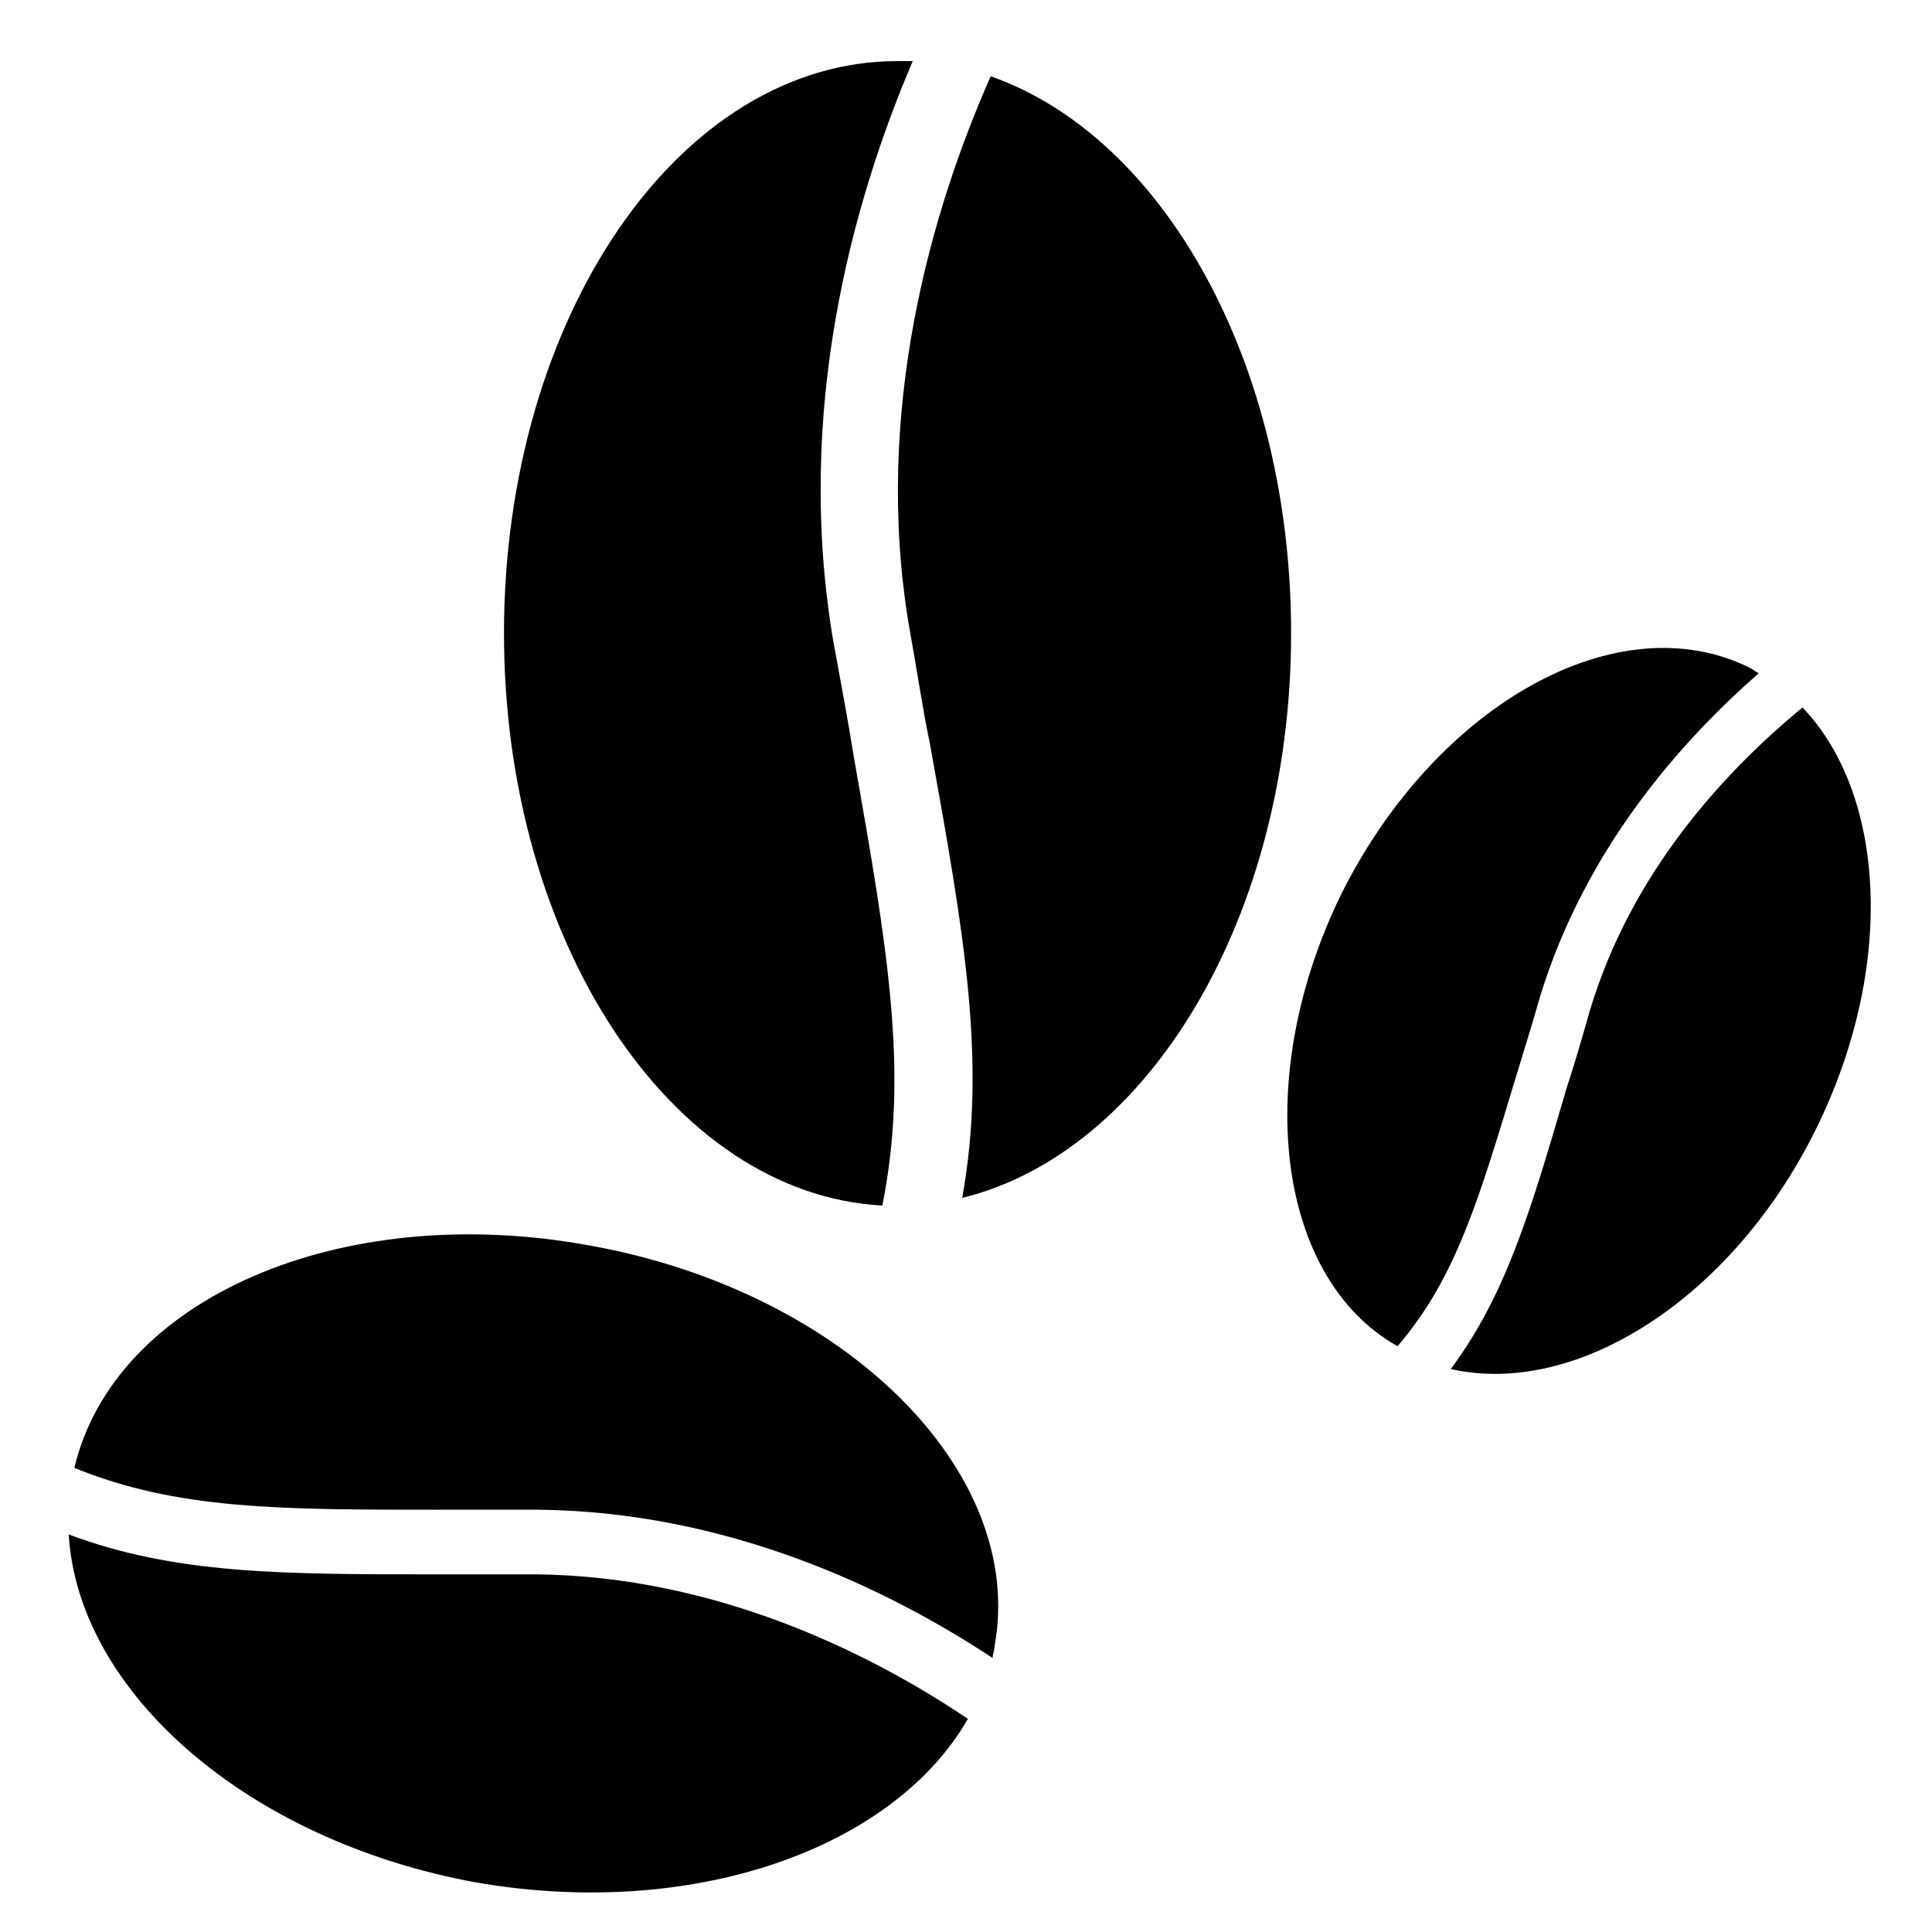 <?xml version="1.0" encoding="UTF-8"?>
<!-- The Best Svg Icon site in the world: iconSvg.co, Visit us! https://iconsvg.co -->
<svg fill="#000000" width="800px" height="800px" version="1.1" viewBox="144 144 512 512" xmlns="http://www.w3.org/2000/svg">
 <g>
  <path d="m406.55 164.21c-15.617 35.266-31.234 88.672-21.664 145.6 2.016 11.082 3.527 21.664 5.543 31.234 9.07 50.383 15.113 84.137 8.566 120.41 49.375-12.09 87.16-74.562 87.16-149.63-0.004-71.539-33.758-131.49-79.605-147.61z"/>
  <path d="m370.27 344.58c-1.512-9.574-3.527-20.152-5.543-31.234-10.078-60.457 5.039-115.37 21.16-153.16h-4.031c-57.938 0-104.29 68.016-104.29 151.65 0 81.617 44.336 148.62 100.26 151.65 7.055-35.273 1.516-67.516-7.555-118.91z"/>
  <path d="m621.68 331.48c-20.152 16.625-45.344 43.328-56.43 80.609-2.016 7.055-4.031 14.105-6.047 20.152-9.574 32.746-16.121 54.914-30.73 74.562 33.25 7.559 74.562-18.641 96.73-63.48 21.164-42.82 18.645-88.668-3.523-111.84z"/>
  <path d="m546.1 428.21c2.016-6.551 4.031-13.098 6.047-20.152 12.09-39.297 37.281-67.512 57.938-85.648-1.008-0.504-1.512-1.008-2.519-1.512-34.762-17.129-82.625 9.574-107.82 59.449-24.184 48.871-17.633 102.27 14.609 120.41 15.621-18.133 21.668-39.293 31.742-72.547z"/>
  <path d="m400.5 599.51c-26.199-17.633-67.008-37.785-114.36-38.289h-25.695c-41.816 0-70.031 0-98.242-10.578 2.519 41.816 47.359 81.113 107.82 92.195 57.934 10.074 110.84-9.07 130.48-43.328z"/>
  <path d="m260.44 544.09h26.199c49.879 0.504 92.195 20.656 120.41 39.297 0-1.008 0.504-2.016 0.504-3.023 8.566-46.352-39.801-94.211-107.31-106.3-66-12.09-125.95 14.105-136.53 58.945 27.207 11.086 54.414 11.086 96.73 11.086z"/>
 </g>
</svg>